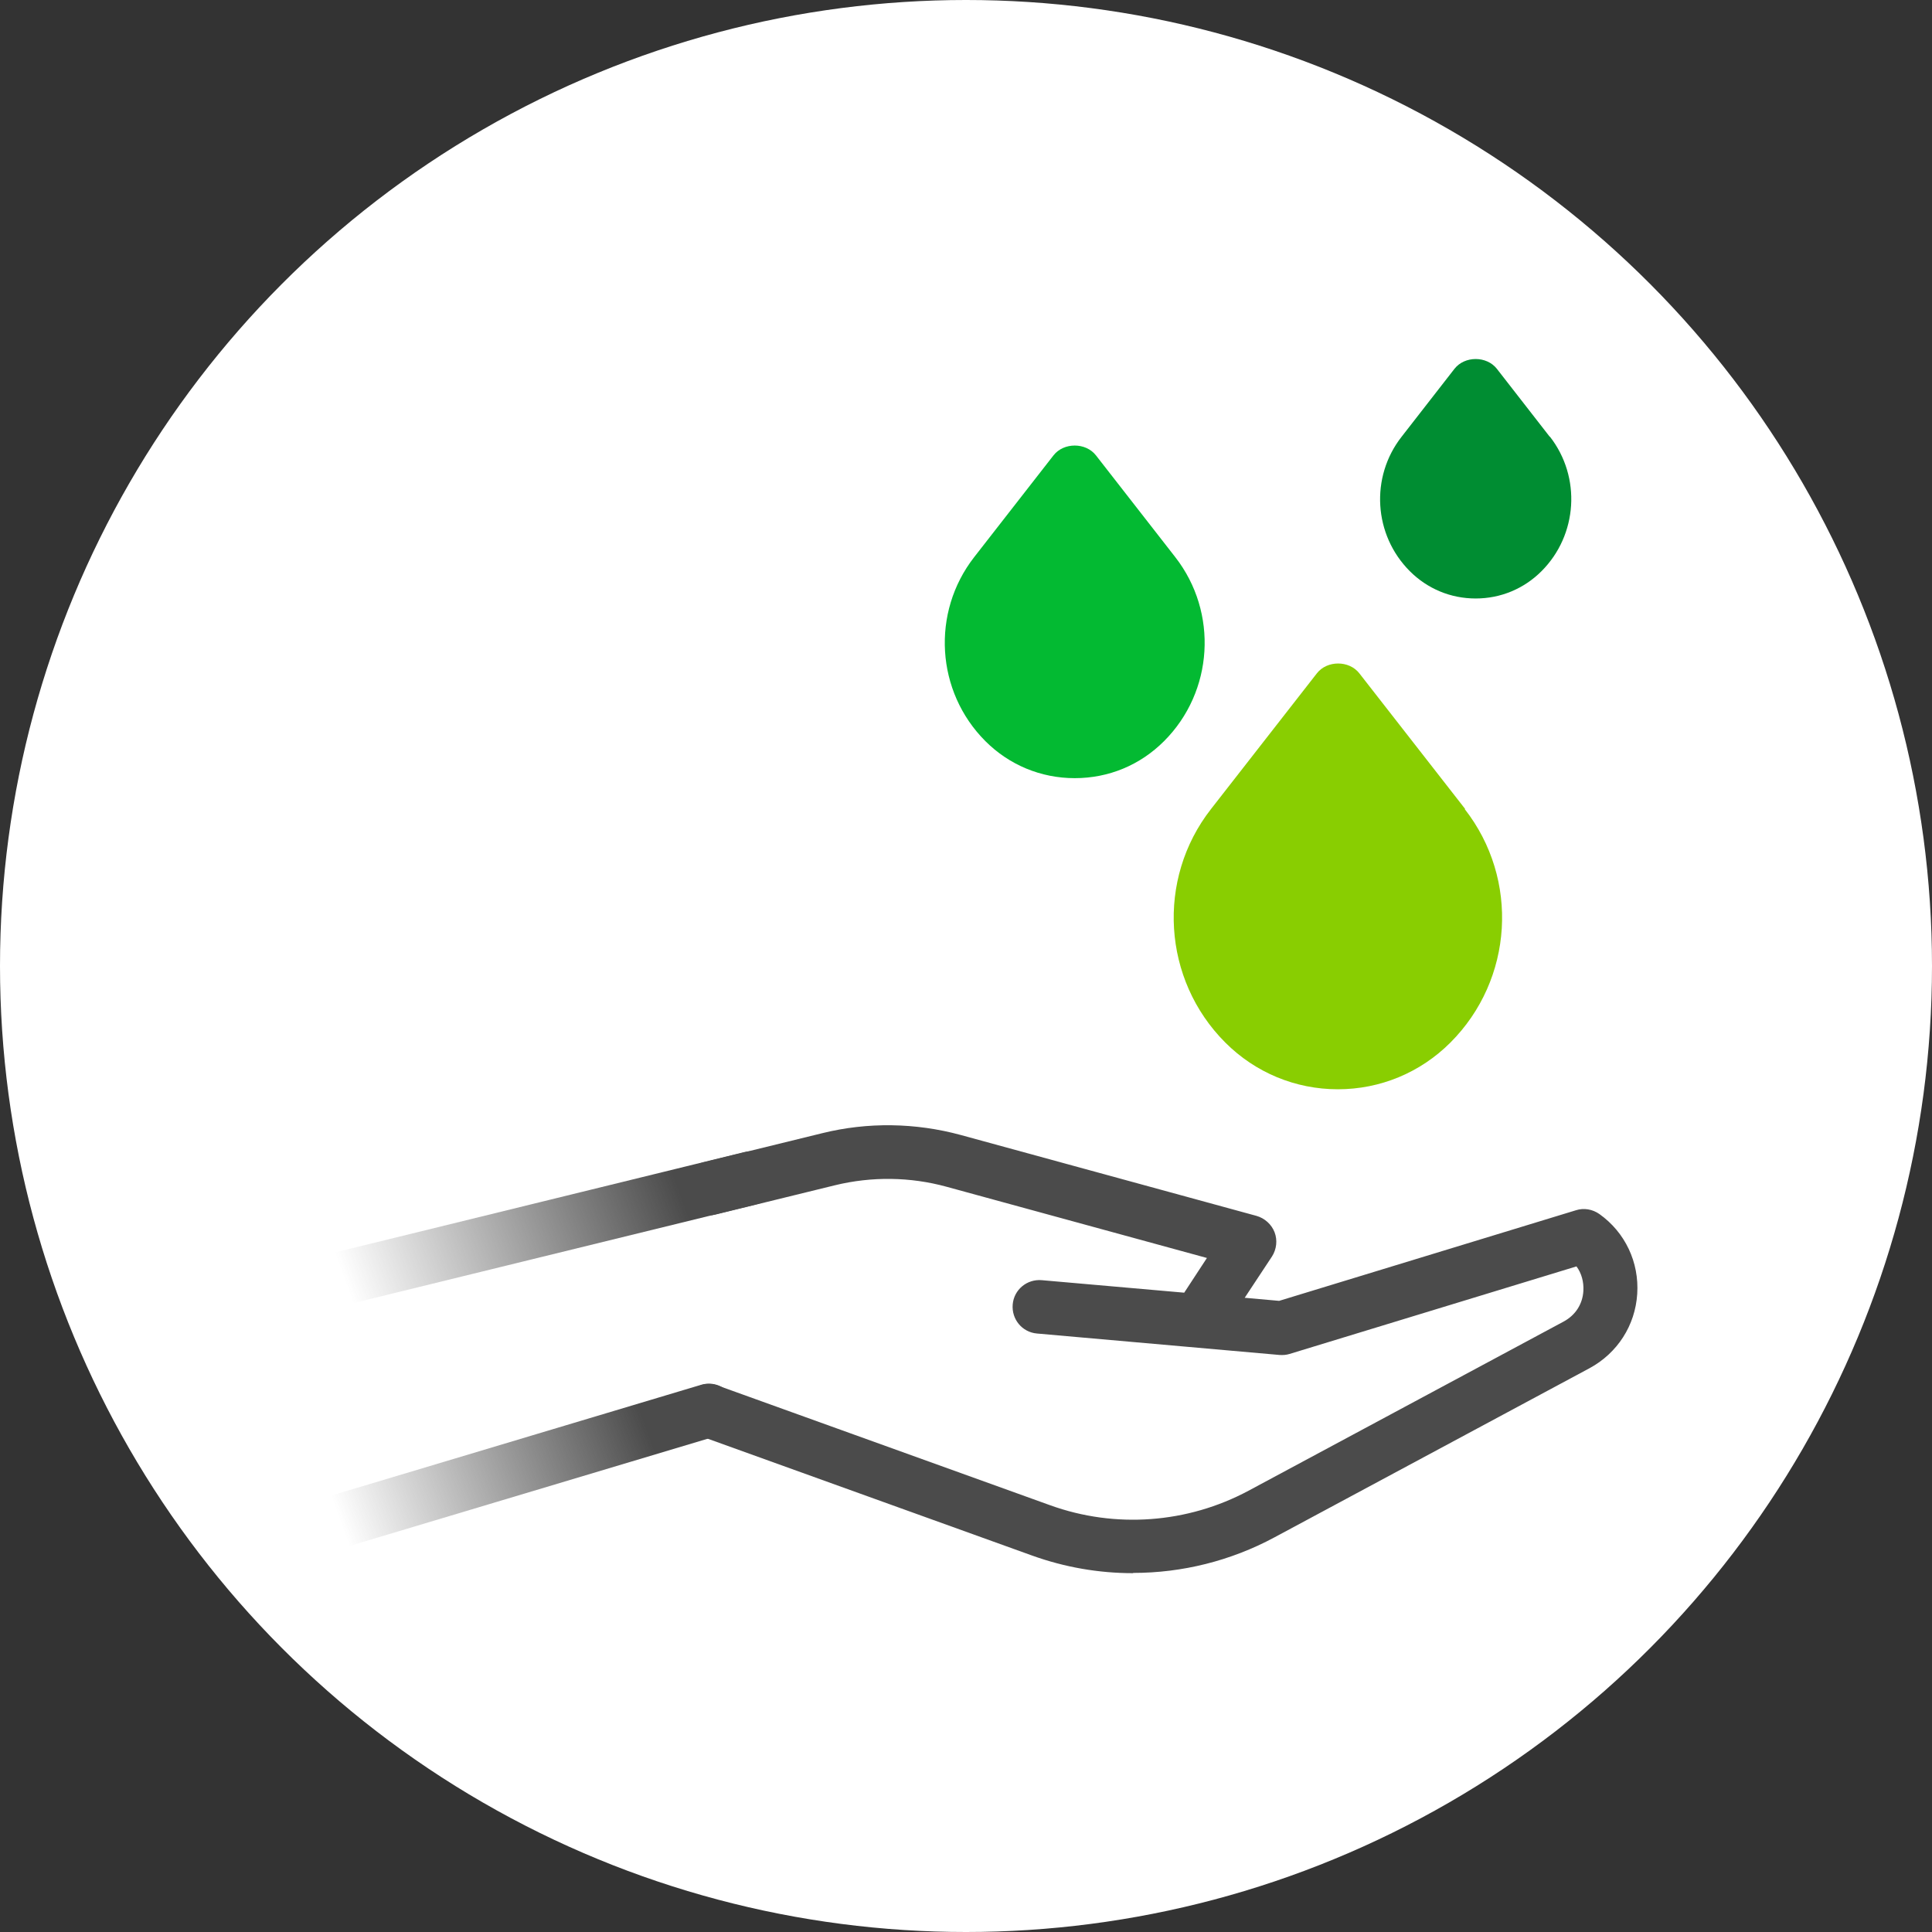 <?xml version="1.0" encoding="UTF-8"?><svg id="Layer_2" xmlns="http://www.w3.org/2000/svg" xmlns:xlink="http://www.w3.org/1999/xlink" viewBox="0 0 75.7 75.7"><rect x="0" y="0" width="75.7" height="75.7" fill="#333333" stroke="none"/><defs><linearGradient id="linear-gradient" x1="11.79" y1="60.6" x2="28.6" y2="54.48" gradientUnits="userSpaceOnUse"><stop offset=".1" stop-color="#4b4b4b" stop-opacity="0"/><stop offset=".8" stop-color="#4b4b4b"/></linearGradient><linearGradient id="linear-gradient-2" x1="11.95" y1="51.52" x2="30.09" y2="44.92" xlink:href="#linear-gradient"/></defs><g id="Layer_1-2"><circle cx="37.85" cy="37.85" r="37.85" fill="#fff" stroke-width="0"/><path d="M57.41,31.7l-4.15-5.32c-.4-.51-1.26-.51-1.66,0l-4.15,5.32c-2.15,2.75-1.9,6.69.56,9.15,1.18,1.18,2.75,1.83,4.41,1.83s3.23-.65,4.41-1.83c2.47-2.47,2.71-6.4.56-9.15Z" fill="#89ce01" stroke-width="0"/><path d="M46.05,21.83l-3.11-3.99c-.4-.51-1.26-.51-1.66,0l-3.11,3.99c-1.69,2.17-1.5,5.27.44,7.21.93.93,2.17,1.45,3.5,1.45s2.56-.51,3.5-1.45c1.94-1.94,2.13-5.04.44-7.21Z" fill="#03ba32" stroke-width="0"/><path d="M60.72,17.11l-2.07-2.66c-.4-.51-1.26-.51-1.66,0l-2.07,2.66c-1.24,1.58-1.1,3.85.32,5.27.69.69,1.6,1.07,2.58,1.07s1.89-.38,2.58-1.07c1.42-1.42,1.56-3.69.33-5.27Z" fill="#008d32" stroke-width="0"/><path d="M12.61,60.86c-.45,0-.87-.29-1.01-.75-.17-.56.15-1.14.71-1.31l15.16-4.54c.56-.17,1.14.15,1.31.7.17.56-.15,1.14-.71,1.31l-15.16,4.54c-.1.03-.2.04-.3.04Z" fill="url(#linear-gradient)" stroke-width="0"/><path d="M44.39,61.64c-1.34,0-2.67-.23-3.95-.69l-13.02-4.69c-.55-.2-.83-.8-.63-1.34.2-.55.8-.83,1.34-.63l13.02,4.69c2.55.92,5.38.71,7.77-.57l12.35-6.63c.46-.25.74-.68.77-1.2.02-.35-.07-.69-.27-.96l-11.24,3.43c-.13.04-.26.05-.4.04l-9.5-.84c-.58-.05-1-.56-.95-1.14.05-.58.56-1,1.14-.95l5.58.49.89-1.36-10.2-2.79c-1.42-.39-2.93-.41-4.37-.06l-4.69,1.15c-.56.14-1.13-.21-1.27-.77-.14-.56.21-1.13.77-1.27l4.69-1.15c1.78-.44,3.65-.41,5.42.07l11.59,3.17c.32.09.59.33.71.64.12.31.08.67-.1.95l-1.07,1.62,1.35.12,11.63-3.55c.31-.1.65-.04.92.15,1.01.72,1.56,1.89,1.48,3.13-.08,1.24-.78,2.32-1.87,2.91l-12.35,6.63c-1.71.92-3.62,1.39-5.52,1.39Z" fill="#4b4b4b" stroke-width="0"/><path d="M12.61,51.33c-.47,0-.9-.32-1.02-.8-.14-.56.21-1.13.77-1.27l16.81-4.12c.56-.14,1.13.21,1.27.77s-.21,1.13-.77,1.27l-16.81,4.12c-.08.02-.17.03-.25.03Z" fill="url(#linear-gradient-2)" stroke-width="0"/></g></svg>